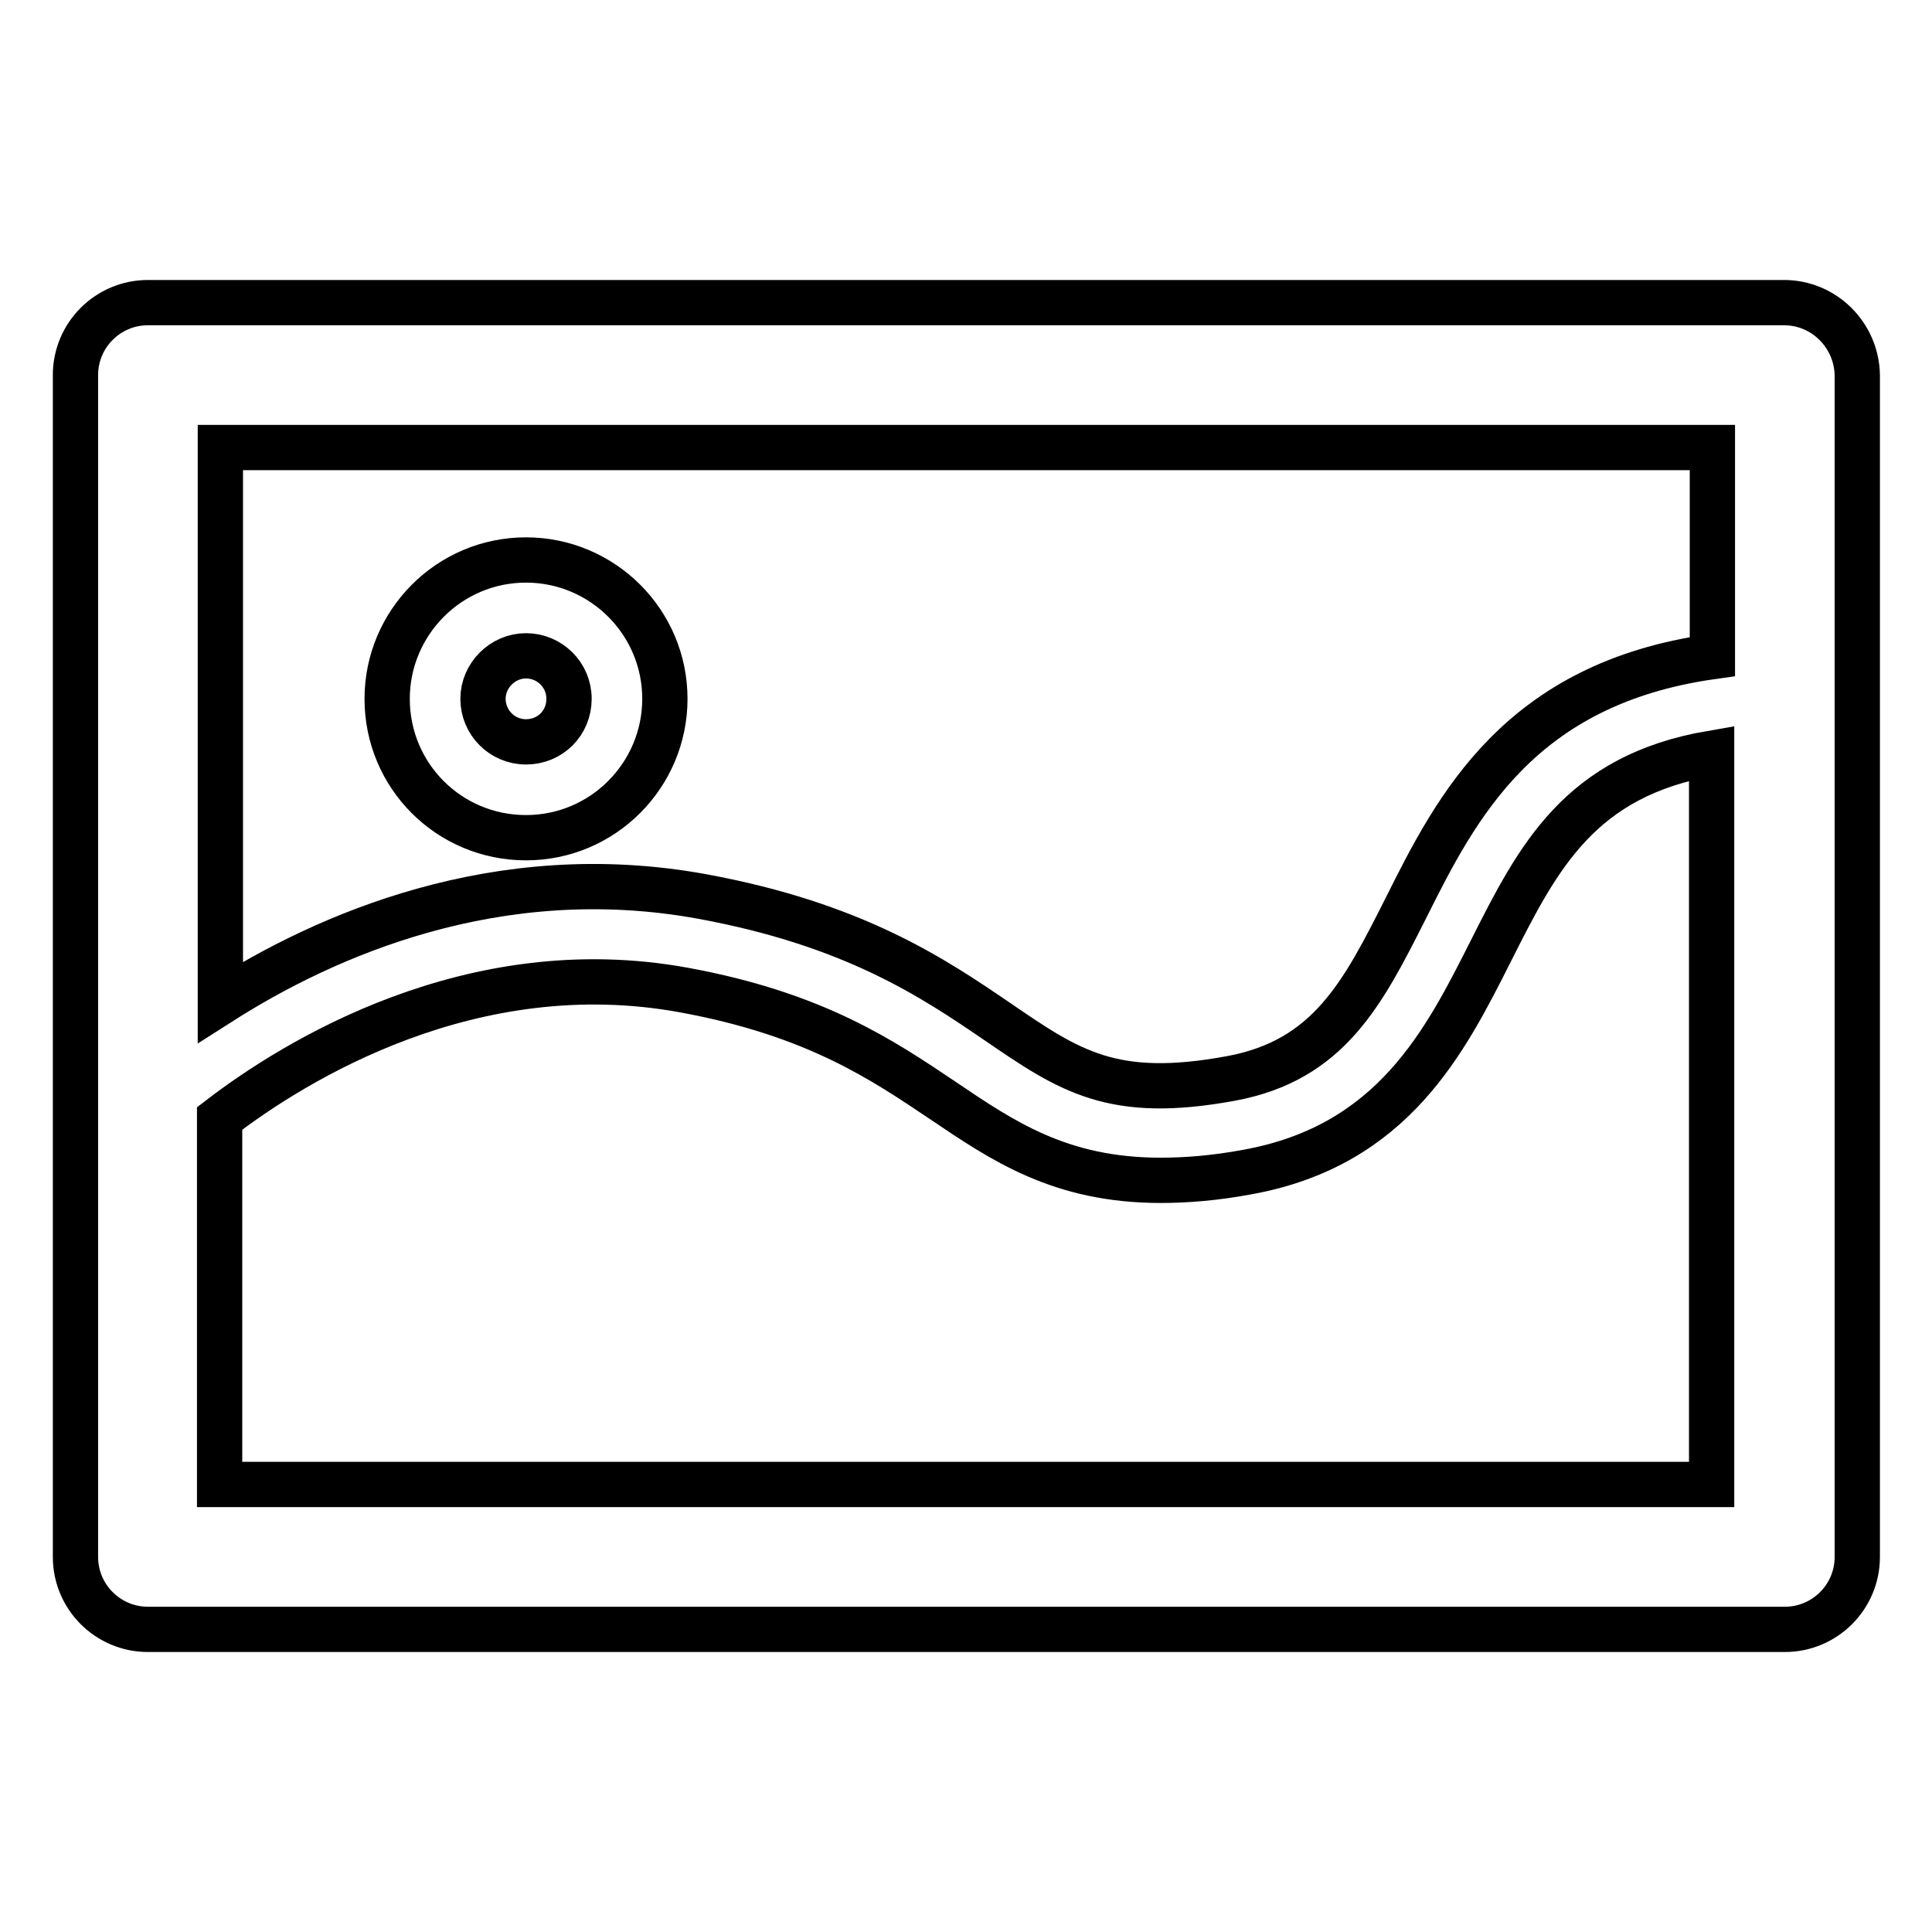 <?xml version="1.0" encoding="utf-8"?>
<!-- Svg Vector Icons : http://www.onlinewebfonts.com/icon -->
<!DOCTYPE svg PUBLIC "-//W3C//DTD SVG 1.1//EN" "http://www.w3.org/Graphics/SVG/1.1/DTD/svg11.dtd">
<svg version="1.1" xmlns="http://www.w3.org/2000/svg" xmlns:xlink="http://www.w3.org/1999/xlink" x="0px" y="0px" viewBox="0 0 256 256" enable-background="new 0 0 256 256" xml:space="preserve">
<g> <path stroke-width="6" fill-opacity="0" stroke="#000000"  d="M236.4,40.1H19.6c-5.3,0-9.6,4.3-9.6,9.6v156.6c0,5.3,4.3,9.6,9.6,9.6h216.9c5.3,0,9.6-4.3,9.6-9.6V49.7 C246,44.4,241.7,40.1,236.4,40.1z M226.9,59.3V87c-25.6,3.6-33.9,19.9-40.6,33.3c-5.7,11.3-10.2,20.2-23.2,22.6 c-15.7,2.9-21.4-1-30.9-7.5c-8.5-5.8-19-12.9-39.1-16.6c-27.2-5-50.1,5.2-63.9,14V59.3H226.9z M29.1,196.7v-48.5 c9.9-7.6,33.4-22.2,61.6-17c17.4,3.2,26.3,9.3,34.2,14.6c8,5.4,15.6,10.6,28.9,10.6c3.4,0,7.2-0.3,11.5-1.1 c19.3-3.5,26.2-17.3,32.3-29.4c6.2-12.3,11.7-23.1,29.2-26.1v96.9L29.1,196.7L29.1,196.7z M69.7,111c10.2,0,18.4-8.3,18.4-18.4 c0-10.2-8.3-18.4-18.4-18.4c-10.2,0-18.4,8.3-18.4,18.4C51.3,102.8,59.5,111,69.7,111z M69.7,86.9c3.1,0,5.7,2.5,5.7,5.7 s-2.5,5.7-5.7,5.7S64,95.7,64,92.6S66.6,86.9,69.7,86.9z"/></g>
</svg>
